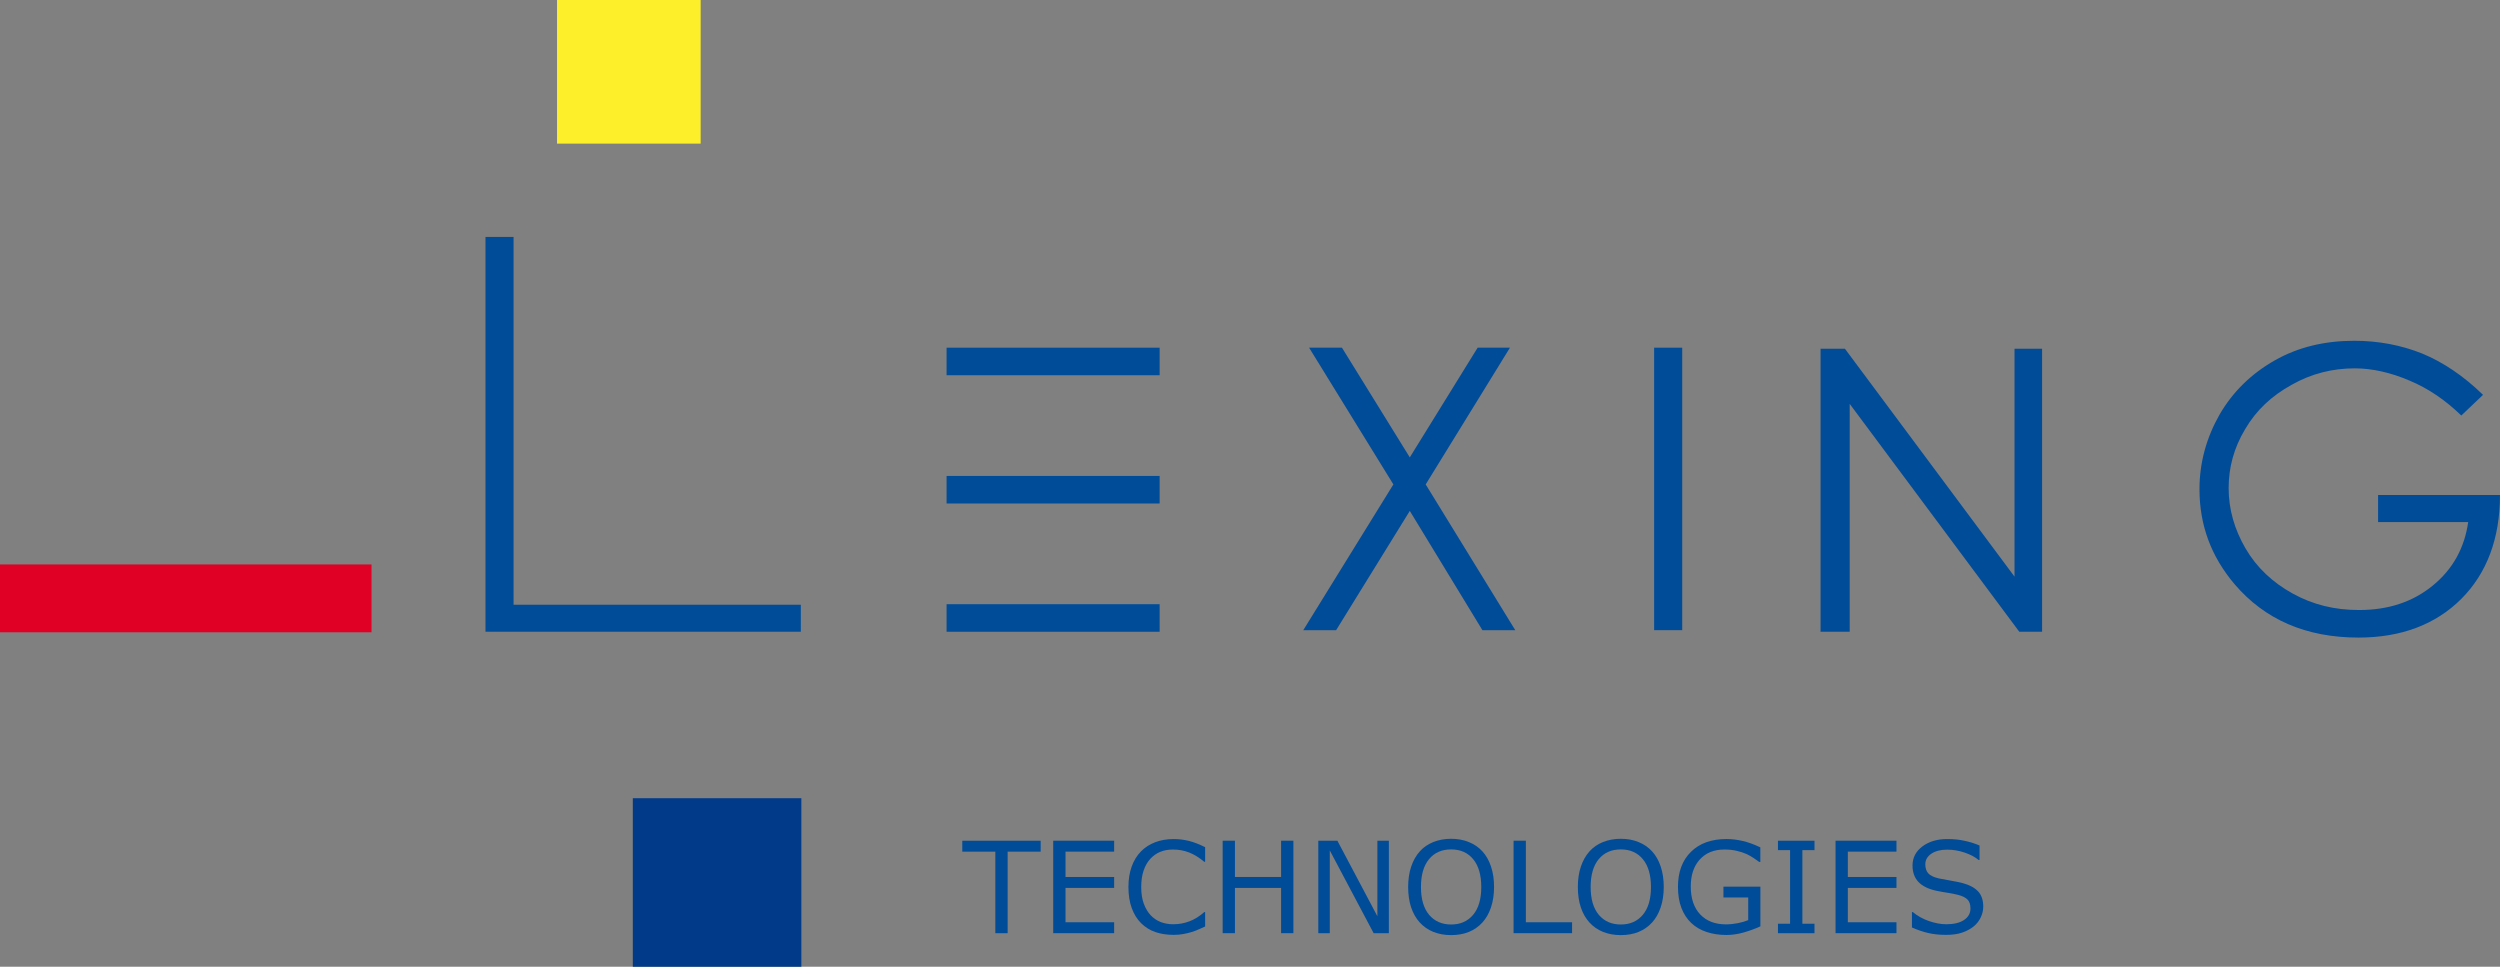 <?xml version="1.0" encoding="UTF-8" standalone="no"?>
<svg
   xmlns:dc="http://purl.org/dc/elements/1.1/"
   xmlns:cc="http://creativecommons.org/ns#"
   xmlns:rdf="http://www.w3.org/1999/02/22-rdf-syntax-ns#"
   xmlns:svg="http://www.w3.org/2000/svg"
   xmlns="http://www.w3.org/2000/svg"
   xmlns:sodipodi="http://sodipodi.sourceforge.net/DTD/sodipodi-0.dtd"
   xmlns:inkscape="http://www.inkscape.org/namespaces/inkscape"
   width="471.7"
   height="182.4"
   version="1.1"
   id="svg78"
   sodipodi:docname="lexing-technologies-logo-bleu.svg"
   inkscape:version="0.92.3 (2405546, 2018-03-11)">
  <rect width="100%" height="100%" fill="#808080" stroke="none"/>
  <defs
     id="defs82" />
  <sodipodi:namedview
     pagecolor="#ffffff"
     bordercolor="#666666"
     borderopacity="1"
     objecttolerance="10"
     gridtolerance="10"
     guidetolerance="10"
     inkscape:pageopacity="0"
     inkscape:pageshadow="2"
     inkscape:window-width="1440"
     inkscape:window-height="837"
     id="namedview80"
     showgrid="false"
     inkscape:snap-text-baseline="true"
     inkscape:zoom="2.724189"
     inkscape:cx="221.78113"
     inkscape:cy="62.591938"
     inkscape:window-x="-8"
     inkscape:window-y="-8"
     inkscape:window-maximized="1"
     inkscape:current-layer="g76" />
  <style
     id="style48" />
  <path
     d="m119.4 150.6h31.8v31.8h-31.8z"
     fill="#003a89"
     id="path50" />
  <path
     d="M0 106.5h70.1v12.8H0z"
     fill="#e00025"
     id="path52" />
  <path
     d="m105.1 0h27.1v27.1h-27.1z"
     fill="#fdef29"
     id="path54" />
  <g
     id="g76"
     style="fill:#004c99">
    <path
       d="m 91.6,44.7 h 5.3 v 69.4 h 54.2 v 5.1 H 91.6 Z"
       id="path56"
       inkscape:connector-curvature="0" />
    <path
       d="m 247,65.6 h 6.2 L 266,86.3 278.8,65.6 h 6.1 l -15.9,25.8 16.9,27.5 h -6.2 L 266,96.4 252.1,118.9 h -6.2 l 17,-27.5 z"
       id="path58"
       inkscape:connector-curvature="0" />
    <path
       d="m 312.1,65.6 h 5.3 v 53.3 h -5.3 z"
       id="path60"
       inkscape:connector-curvature="0" />
    <path
       d="m 468.5,74.5 -4.1,3.9 c -3,-2.9 -6.2,-5.1 -9.8,-6.6 -3.5,-1.5 -7,-2.3 -10.3,-2.3 -4.2,0 -8.2,1 -11.9,3.1 -3.8,2.1 -6.7,4.8 -8.8,8.4 -2.1,3.5 -3.1,7.2 -3.1,11.1 0,4 1.1,7.8 3.2,11.4 2.1,3.6 5.1,6.4 8.9,8.5 3.8,2.1 7.9,3.1 12.5,3.1 5.5,0 10.1,-1.5 13.9,-4.6 3.8,-3.1 6,-7.1 6.7,-12 h -17 v -5.1 h 23 c 0,8.2 -2.5,14.8 -7.3,19.6 -4.8,4.8 -11.3,7.3 -19.4,7.3 -9.9,0 -17.7,-3.4 -23.4,-10.1 -4.4,-5.2 -6.6,-11.1 -6.6,-17.9 0,-5 1.3,-9.7 3.8,-14.1 2.5,-4.3 6,-7.7 10.4,-10.2 4.4,-2.5 9.4,-3.7 15,-3.7 4.5,0 8.8,0.8 12.8,2.4 3.9,1.6 7.8,4.2 11.5,7.8 z"
       id="path62"
       inkscape:connector-curvature="0" />
    <path
       d="m 178.6,65.6 h 40.2 v 5.2 h -40.2 z"
       id="path64"
       inkscape:connector-curvature="0" />
    <path
       d="m 178.6,114 h 40.2 v 5.2 h -40.2 z"
       id="path66"
       inkscape:connector-curvature="0" />
    <path
       d="m 178.6,89.8 h 40.2 V 95 h -40.2 z"
       id="path68"
       inkscape:connector-curvature="0" />
    <path
       d="m 385.3,65.8 h -5.2 v 43 l -32,-43 h -4.6 v 53.4 h 5.5 v -43 l 32,43 h 4.3 z"
       id="path70"
       inkscape:connector-curvature="0" />
    <g
       aria-label="TECHNOLOGIES"
       style="font-style:normal;font-weight:normal;font-size:40px;line-height:1.25;font-family:sans-serif;letter-spacing:0px;word-spacing:0px;fill:#004c99;fill-opacity:1;stroke:none"
       id="text4724">
      <path
         d="m 196.354,160.688 h -6.234 v 15.387 h -2.32 v -15.387 h -6.234 v -2.062 h 14.789 z"
         style="font-size:24px;fill:#004c99;fill-opacity:1"
         id="path4744"
         inkscape:connector-curvature="0" />
      <path
         d="m 210.217,176.074 h -11.496 v -17.449 h 11.496 v 2.062 h -9.176 v 4.781 h 9.176 v 2.062 h -9.176 v 6.48 h 9.176 z"
         style="font-size:24px;fill:#004c99;fill-opacity:1"
         id="path4746"
         inkscape:connector-curvature="0" />
      <path
         d="m 227.385,174.809 q -0.645,0.281 -1.172,0.527 -0.516,0.246 -1.359,0.516 -0.715,0.223 -1.559,0.375 -0.832,0.164 -1.84,0.164 -1.898,0 -3.457,-0.527 -1.547,-0.539 -2.695,-1.676 -1.125,-1.113 -1.758,-2.824 -0.633,-1.723 -0.633,-3.996 0,-2.156 0.609,-3.855 0.609,-1.699 1.758,-2.871 1.113,-1.137 2.684,-1.734 1.582,-0.598 3.504,-0.598 1.406,0 2.801,0.34 1.406,0.34 3.117,1.195 v 2.754 H 227.209 q -1.441,-1.207 -2.859,-1.758 -1.418,-0.551 -3.035,-0.551 -1.324,0 -2.391,0.434 -1.055,0.422 -1.887,1.324 -0.809,0.879 -1.266,2.227 -0.445,1.336 -0.445,3.094 0,1.84 0.492,3.164 0.504,1.324 1.289,2.156 0.82,0.867 1.91,1.289 1.102,0.41 2.32,0.41 1.676,0 3.141,-0.574 1.465,-0.574 2.742,-1.723 h 0.164 z"
         style="font-size:24px;fill:#004c99;fill-opacity:1"
         id="path4748"
         inkscape:connector-curvature="0" />
      <path
         d="m 244.037,176.074 h -2.32 v -8.543 h -8.707 v 8.543 h -2.32 v -17.449 h 2.32 v 6.844 h 8.707 v -6.844 h 2.32 z"
         style="font-size:24px;fill:#004c99;fill-opacity:1"
         id="path4750"
         inkscape:connector-curvature="0" />
      <path
         d="m 262.049,176.074 h -2.871 l -8.273,-15.609 v 15.609 h -2.168 v -17.449 h 3.598 l 7.547,14.25 v -14.25 h 2.168 z"
         style="font-size:24px;fill:#004c99;fill-opacity:1"
         id="path4752"
         inkscape:connector-curvature="0" />
      <path
         d="m 279.697,160.629 q 1.066,1.172 1.629,2.871 0.574,1.699 0.574,3.855 0,2.156 -0.586,3.867 -0.574,1.699 -1.617,2.836 -1.078,1.184 -2.555,1.781 -1.465,0.598 -3.352,0.598 -1.84,0 -3.352,-0.609 -1.5,-0.609 -2.555,-1.77 -1.055,-1.16 -1.629,-2.848 -0.562,-1.688 -0.562,-3.855 0,-2.133 0.562,-3.82 0.562,-1.699 1.641,-2.906 1.031,-1.148 2.555,-1.758 1.535,-0.609 3.34,-0.609 1.875,0 3.363,0.621 1.5,0.609 2.543,1.746 z m -0.211,6.727 q 0,-3.398 -1.523,-5.238 -1.523,-1.852 -4.16,-1.852 -2.66,0 -4.184,1.852 -1.512,1.84 -1.512,5.238 0,3.434 1.547,5.262 1.547,1.816 4.148,1.816 2.602,0 4.137,-1.816 1.547,-1.828 1.547,-5.262 z"
         style="font-size:24px;fill:#004c99;fill-opacity:1"
         id="path4754"
         inkscape:connector-curvature="0" />
      <path
         d="m 296.619,176.074 h -11.039 v -17.449 h 2.32 v 15.387 h 8.719 z"
         style="font-size:24px;fill:#004c99;fill-opacity:1"
         id="path4756"
         inkscape:connector-curvature="0" />
      <path
         d="m 311.713,160.629 q 1.066,1.172 1.629,2.871 0.574,1.699 0.574,3.855 0,2.156 -0.586,3.867 -0.574,1.699 -1.617,2.836 -1.078,1.184 -2.555,1.781 -1.465,0.598 -3.352,0.598 -1.84,0 -3.352,-0.609 -1.5,-0.609 -2.555,-1.77 -1.055,-1.16 -1.629,-2.848 -0.562,-1.688 -0.562,-3.855 0,-2.133 0.562,-3.82 0.562,-1.699 1.641,-2.906 1.031,-1.148 2.555,-1.758 1.535,-0.609 3.34,-0.609 1.875,0 3.363,0.621 1.5,0.609 2.543,1.746 z m -0.211,6.727 q 0,-3.398 -1.523,-5.238 -1.523,-1.852 -4.16,-1.852 -2.66,0 -4.184,1.852 -1.512,1.84 -1.512,5.238 0,3.434 1.547,5.262 1.547,1.816 4.148,1.816 2.602,0 4.137,-1.816 1.547,-1.828 1.547,-5.262 z"
         style="font-size:24px;fill:#004c99;fill-opacity:1"
         id="path4758"
         inkscape:connector-curvature="0" />
      <path
         d="m 332.15,174.785 q -1.43,0.656 -3.129,1.148 -1.688,0.48 -3.27,0.48 -2.039,0 -3.738,-0.562 -1.699,-0.562 -2.895,-1.688 -1.207,-1.137 -1.863,-2.836 -0.656,-1.711 -0.656,-3.996 0,-4.184 2.438,-6.598 2.449,-2.426 6.715,-2.426 1.488,0 3.035,0.363 1.559,0.352 3.352,1.207 v 2.754 h -0.211 q -0.363,-0.281 -1.055,-0.738 -0.691,-0.457 -1.359,-0.762 -0.809,-0.363 -1.84,-0.598 -1.02,-0.246 -2.32,-0.246 -2.93,0 -4.641,1.887 -1.699,1.875 -1.699,5.086 0,3.387 1.781,5.273 1.781,1.875 4.852,1.875 1.125,0 2.238,-0.223 1.125,-0.223 1.969,-0.574 v -4.277 h -4.676 v -2.039 h 6.973 z"
         style="font-size:24px;fill:#004c99;fill-opacity:1"
         id="path4760"
         inkscape:connector-curvature="0" />
      <path
         d="m 342.357,176.074 h -6.891 v -1.781 h 2.285 V 160.406 h -2.285 v -1.781 h 6.891 v 1.781 h -2.285 v 13.887 h 2.285 z"
         style="font-size:24px;fill:#004c99;fill-opacity:1"
         id="path4762"
         inkscape:connector-curvature="0" />
      <path
         d="m 357.826,176.074 h -11.496 v -17.449 h 11.496 v 2.062 h -9.176 v 4.781 h 9.176 v 2.062 h -9.176 v 6.48 h 9.176 z"
         style="font-size:24px;fill:#004c99;fill-opacity:1"
         id="path4764"
         inkscape:connector-curvature="0" />
      <path
         d="m 374.197,171.094 q 0,1.02 -0.48,2.016 -0.469,0.996 -1.324,1.688 -0.938,0.75 -2.191,1.172 -1.242,0.422 -3,0.422 -1.887,0 -3.398,-0.352 -1.5,-0.352 -3.059,-1.043 v -2.906 h 0.164 q 1.324,1.102 3.059,1.699 1.734,0.598 3.258,0.598 2.156,0 3.352,-0.809 1.207,-0.809 1.207,-2.156 0,-1.16 -0.574,-1.711 -0.562,-0.551 -1.723,-0.855 -0.879,-0.234 -1.91,-0.387 -1.02,-0.152 -2.168,-0.387 -2.32,-0.492 -3.445,-1.676 -1.113,-1.195 -1.113,-3.105 0,-2.191 1.852,-3.586 1.852,-1.406 4.699,-1.406 1.84,0 3.375,0.352 1.535,0.352 2.719,0.867 v 2.742 h -0.164 q -0.996,-0.844 -2.625,-1.395 -1.617,-0.562 -3.316,-0.562 -1.863,0 -3,0.773 -1.125,0.773 -1.125,1.992 0,1.09 0.562,1.711 0.562,0.621 1.98,0.949 0.75,0.164 2.133,0.398 1.383,0.234 2.344,0.48 1.945,0.516 2.93,1.559 0.984,1.043 0.984,2.918 z"
         style="font-size:24px;fill:#004c99;fill-opacity:1"
         id="path4766"
         inkscape:connector-curvature="0" />
    </g>
  </g>
</svg>
